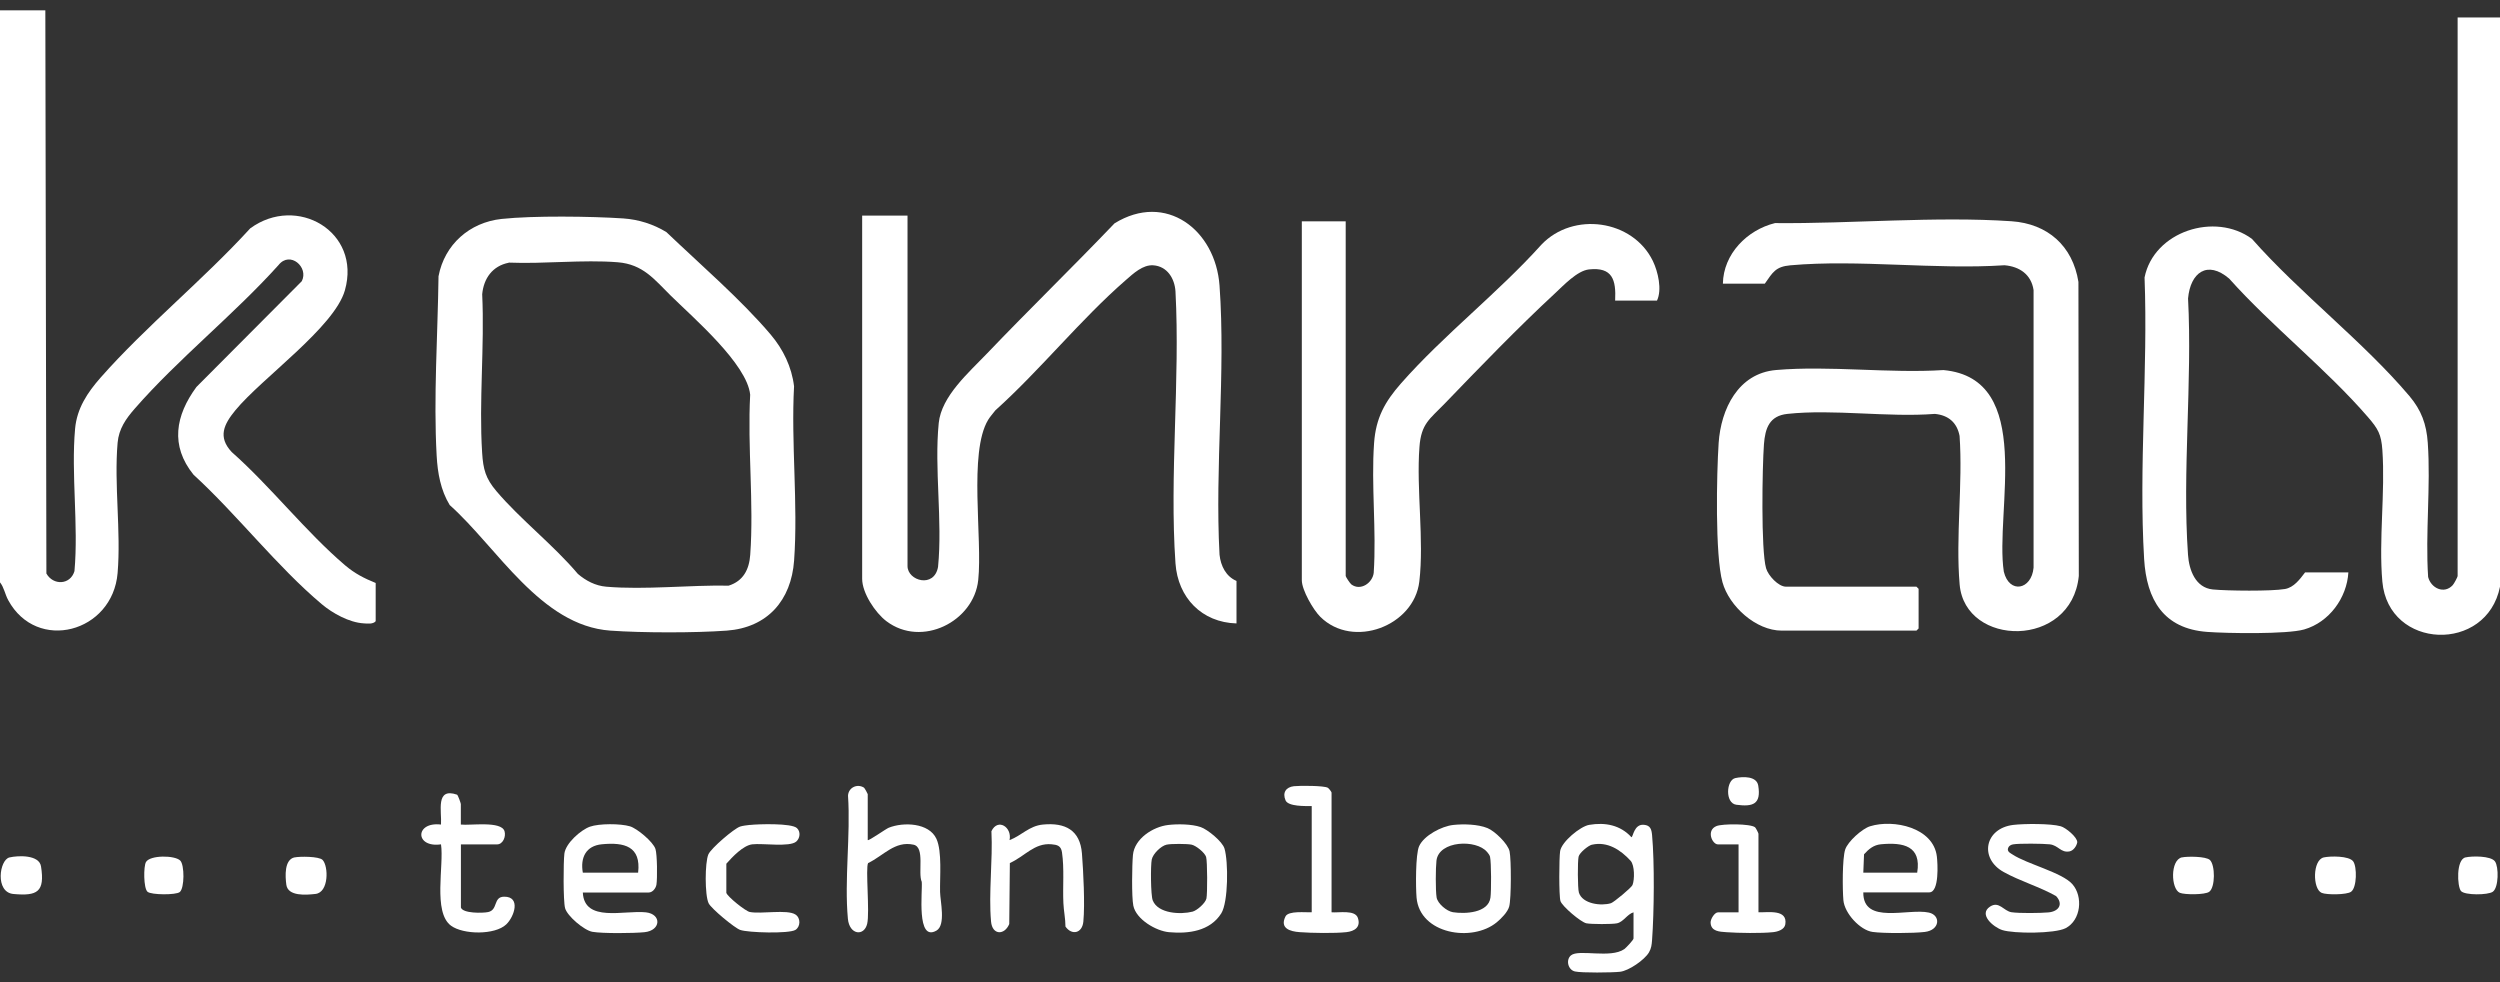 <svg width="140" height="55" viewBox="0 0 140 55" fill="none" xmlns="http://www.w3.org/2000/svg">
<rect x="0" y="0" width="140" height="55" fill="#333333" stroke="none"/>
<g clip-path="url(#clip0_9604_2526)">
<path d="M2.539 0.58L2.598 32.117C2.976 32.792 3.936 32.768 4.17 31.983C4.401 29.402 3.977 26.56 4.205 24.01C4.308 22.864 4.896 21.987 5.629 21.151C8.182 18.257 11.393 15.659 14.012 12.789C16.616 10.879 20.247 12.968 19.314 16.258C18.729 18.322 14.655 21.182 13.179 22.978C12.539 23.759 12.184 24.468 12.976 25.314C15.161 27.248 17.126 29.785 19.328 31.66C19.868 32.117 20.388 32.383 21.038 32.647V34.788C20.894 34.963 20.577 34.922 20.36 34.908C19.559 34.86 18.623 34.344 18.02 33.835C15.515 31.729 13.268 28.807 10.835 26.581C9.521 24.953 9.827 23.267 11.001 21.67L16.899 15.748C17.305 14.967 16.238 14.031 15.598 14.843C13.107 17.613 9.968 20.105 7.539 22.892C7.047 23.456 6.655 24.014 6.586 24.795C6.383 27.125 6.782 29.757 6.586 32.09C6.307 35.428 2.061 36.556 0.461 33.611C0.275 33.267 0.227 32.892 -0.004 32.606V0.58H2.536H2.539Z" fill="white"/>
<path d="M140.001 0.977V32.851C139.258 36.592 133.752 36.392 133.412 32.572C133.202 30.219 133.58 27.573 133.412 25.195C133.35 24.321 133.171 24.015 132.617 23.371C130.298 20.68 127.221 18.275 124.833 15.601C123.608 14.555 122.662 15.264 122.531 16.713C122.775 21.399 122.201 26.42 122.528 31.065C122.586 31.919 122.944 32.913 123.918 33.01C124.737 33.089 127.187 33.116 127.954 32.985C128.46 32.899 128.794 32.435 129.086 32.053H131.509C131.426 33.484 130.432 34.847 129.031 35.25C128.071 35.525 124.723 35.47 123.605 35.387C121.155 35.208 120.208 33.584 120.071 31.303C119.765 26.165 120.291 20.711 120.095 15.539C120.611 12.955 124.045 11.854 126.11 13.378C128.78 16.406 132.345 19.128 134.926 22.177C135.597 22.972 135.883 23.753 135.955 24.796C136.127 27.235 135.814 29.851 135.975 32.311C136.134 32.937 136.87 33.292 137.352 32.769C137.424 32.69 137.627 32.321 137.627 32.249V0.977H140.008H140.001Z" fill="white"/>
<path d="M96.482 15.883C96.509 14.228 97.831 12.879 99.4 12.493C103.684 12.535 108.385 12.101 112.645 12.39C114.671 12.528 116.072 13.773 116.392 15.786L116.413 32.255C116.003 36.34 110.047 36.244 109.74 32.734C109.51 30.077 109.923 27.101 109.737 24.413C109.592 23.66 109.111 23.253 108.354 23.178C105.728 23.384 102.672 22.899 100.095 23.178C99.087 23.285 98.849 23.976 98.781 24.881C98.688 26.13 98.608 30.814 98.901 31.825C99.018 32.231 99.589 32.854 100.016 32.854H107.321L107.442 32.974V35.194L107.321 35.315H99.778C98.33 35.315 96.829 33.948 96.458 32.603C96.038 31.078 96.131 26.533 96.244 24.809C96.372 22.913 97.332 20.903 99.458 20.721C102.449 20.463 105.804 20.917 108.832 20.724C113.993 21.199 111.698 28.659 112.214 32.014C112.521 33.277 113.77 33.033 113.88 31.787V16.244C113.749 15.37 113.095 14.926 112.252 14.854C108.385 15.112 104.076 14.517 100.26 14.857C99.424 14.933 99.276 15.253 98.829 15.886H96.485L96.482 15.883Z" fill="white"/>
<path d="M69.244 32.534V34.912C67.3 34.857 65.962 33.47 65.827 31.547C65.483 26.615 66.092 21.292 65.827 16.32C65.782 15.597 65.366 14.912 64.585 14.857C63.993 14.816 63.463 15.322 63.047 15.683C60.514 17.885 58.254 20.721 55.742 22.978C55.607 23.157 55.446 23.329 55.332 23.518C54.234 25.353 55.026 30.156 54.781 32.483C54.537 34.809 51.616 36.285 49.637 34.785C49.014 34.313 48.281 33.209 48.281 32.414V12.073H50.821V31.698C50.821 32.531 52.321 32.957 52.531 31.743C52.786 29.155 52.314 26.24 52.569 23.691C52.72 22.183 54.262 20.855 55.267 19.802C57.617 17.342 60.063 14.967 62.414 12.507C65.29 10.731 68.071 12.875 68.294 15.996C68.645 20.865 68.026 26.151 68.294 31.065C68.36 31.691 68.656 32.286 69.248 32.534H69.244Z" fill="white"/>
<path d="M75.359 12.394V32.255C75.359 32.304 75.604 32.675 75.679 32.73C76.195 33.109 76.86 32.644 76.928 32.08C77.087 29.699 76.78 27.166 76.949 24.805C77.049 23.405 77.551 22.5 78.456 21.471C80.841 18.759 83.89 16.402 86.319 13.701C88.095 11.833 91.429 12.294 92.558 14.61C92.854 15.222 93.081 16.224 92.792 16.832H90.448C90.507 15.666 90.297 14.943 88.979 15.088C88.325 15.16 87.558 15.983 87.073 16.433C84.994 18.357 82.857 20.576 80.882 22.624C80.067 23.47 79.585 23.718 79.489 25.036C79.31 27.424 79.757 30.235 79.482 32.565C79.193 35.053 75.779 36.357 73.942 34.547C73.542 34.155 72.902 33.043 72.902 32.493V12.394H75.363H75.359Z" fill="white"/>
<path d="M91.481 51.089C91.126 51.188 90.92 51.625 90.552 51.705C90.287 51.763 89.113 51.76 88.838 51.705C88.521 51.639 87.475 50.748 87.386 50.459C87.296 50.17 87.307 48.033 87.368 47.658C87.458 47.131 88.497 46.275 88.996 46.192C89.894 46.041 90.737 46.202 91.36 46.884C91.453 46.884 91.501 46.14 92.055 46.188C92.427 46.219 92.485 46.447 92.516 46.763C92.657 48.288 92.63 51.096 92.516 52.637C92.496 52.899 92.478 53.102 92.341 53.336C92.093 53.755 91.219 54.361 90.724 54.419C90.293 54.468 88.57 54.488 88.198 54.402C87.805 54.313 87.675 53.752 87.974 53.501C88.408 53.136 90.19 53.69 90.961 53.15C91.057 53.081 91.477 52.637 91.477 52.554V51.089H91.481ZM89.154 47.3C88.945 47.348 88.449 47.754 88.401 47.974C88.342 48.236 88.346 49.743 88.418 49.984C88.614 50.624 89.671 50.748 90.214 50.579C90.373 50.531 91.364 49.705 91.419 49.564C91.543 49.258 91.543 48.456 91.315 48.205C90.758 47.593 90.015 47.107 89.154 47.303V47.3Z" fill="white"/>
<path d="M104.345 49.98C104.328 51.8 106.864 50.847 108.02 51.105C108.691 51.257 108.646 52.086 107.789 52.189C107.163 52.265 105.484 52.275 104.868 52.189C104.166 52.093 103.295 51.147 103.23 50.414C103.178 49.822 103.165 48.081 103.33 47.575C103.478 47.124 104.28 46.408 104.723 46.271C106.052 45.861 108.268 46.346 108.464 47.96C108.509 48.335 108.612 49.973 108.037 49.973H104.345V49.98ZM107.363 48.869C107.611 47.368 106.582 47.162 105.333 47.279C104.927 47.317 104.651 47.544 104.386 47.84L104.345 48.869H107.363Z" fill="white"/>
<path d="M32.638 49.98C32.717 51.683 34.975 50.957 36.172 51.091C37.057 51.191 37.022 52.106 36.093 52.203C35.481 52.265 33.75 52.282 33.175 52.182C32.714 52.103 31.761 51.298 31.644 50.854C31.537 50.451 31.547 48.27 31.606 47.798C31.678 47.224 32.521 46.477 33.037 46.294C33.554 46.112 34.741 46.115 35.278 46.274C35.673 46.391 36.578 47.141 36.706 47.544C36.805 47.853 36.816 49.192 36.761 49.539C36.726 49.749 36.54 49.98 36.331 49.98H32.638ZM35.735 48.868C35.907 47.392 34.964 47.158 33.705 47.279C32.807 47.365 32.49 48.032 32.638 48.868H35.735Z" fill="white"/>
<path d="M48.597 47.045C48.645 47.1 49.612 46.415 49.77 46.353C50.582 46.026 52.024 46.068 52.441 46.976C52.764 47.685 52.626 49.13 52.644 49.946C52.654 50.479 52.977 51.807 52.441 52.114C51.302 52.767 51.67 49.908 51.618 49.385C51.391 48.872 51.811 47.447 51.16 47.303C50.114 47.072 49.474 47.922 48.614 48.332C48.459 48.593 48.714 51.102 48.562 51.731C48.391 52.451 47.568 52.358 47.482 51.453C47.279 49.271 47.637 46.773 47.489 44.557C47.513 44.099 48.008 43.869 48.384 44.109C48.418 44.13 48.593 44.45 48.593 44.471V47.048L48.597 47.045Z" fill="white"/>
<path d="M81.378 46.198C81.949 46.136 82.764 46.153 83.301 46.374C83.701 46.535 84.447 47.248 84.537 47.678C84.633 48.142 84.633 50.321 84.516 50.761C84.433 51.074 84.069 51.442 83.817 51.649C82.445 52.784 79.502 52.313 79.327 50.262C79.279 49.701 79.265 47.836 79.471 47.385C79.743 46.783 80.738 46.267 81.378 46.198ZM83.274 47.709C82.672 46.989 80.576 47.069 80.442 48.194C80.394 48.6 80.387 49.863 80.449 50.252C80.504 50.599 81.016 51.029 81.364 51.084C82.035 51.188 83.35 51.136 83.466 50.262C83.515 49.897 83.515 48.304 83.442 47.977C83.425 47.895 83.336 47.778 83.277 47.709H83.274Z" fill="white"/>
<path d="M112.742 46.195C113.344 46.123 114.841 46.112 115.402 46.271C115.677 46.346 116.327 46.873 116.327 47.165C116.293 47.379 116.111 47.637 115.894 47.678C115.405 47.771 115.271 47.337 114.786 47.282C114.428 47.241 113.041 47.224 112.721 47.286C112.573 47.313 112.46 47.403 112.439 47.561C112.439 47.719 112.597 47.781 112.704 47.853C113.513 48.387 115.474 48.858 116.049 49.509C116.668 50.207 116.534 51.535 115.674 51.979C115.071 52.289 112.773 52.292 112.126 52.083C111.63 51.921 110.777 51.202 111.445 50.768C111.95 50.441 112.208 51.019 112.645 51.085C113.082 51.15 114.246 51.136 114.71 51.095C115.295 51.043 115.56 50.63 115.14 50.18C114.221 49.66 113.113 49.34 112.202 48.831C110.818 48.06 111.149 46.388 112.742 46.195Z" fill="white"/>
<path d="M65.417 46.199C65.943 46.137 66.735 46.144 67.237 46.316C67.622 46.447 68.455 47.121 68.572 47.52C68.789 48.25 68.789 50.514 68.39 51.15C67.76 52.148 66.552 52.3 65.468 52.203C64.732 52.138 63.62 51.481 63.466 50.717C63.366 50.228 63.393 48.425 63.445 47.878C63.531 46.963 64.57 46.298 65.417 46.199ZM65.331 47.3C65.017 47.369 64.563 47.813 64.498 48.133C64.429 48.47 64.439 50.128 64.553 50.421C64.849 51.171 66.126 51.223 66.786 51.051C67.034 50.985 67.502 50.576 67.56 50.318C67.619 50.06 67.615 48.236 67.543 47.992C67.471 47.747 66.975 47.352 66.728 47.3C66.48 47.248 65.578 47.245 65.334 47.3H65.331Z" fill="white"/>
<path d="M25.807 50.813C25.907 51.164 27.049 51.137 27.338 51.075C27.903 50.951 27.607 50.221 28.23 50.215C29.18 50.204 28.804 51.333 28.35 51.766C27.717 52.369 25.945 52.344 25.257 51.839C24.231 51.085 24.875 48.446 24.696 47.283C23.226 47.493 23.226 45.999 24.696 46.175C24.747 45.428 24.369 44.079 25.597 44.502C25.649 44.537 25.807 44.984 25.807 45.025V46.175C26.31 46.24 28.078 45.954 28.254 46.55C28.343 46.853 28.164 47.286 27.834 47.286H25.811V50.813H25.807Z" fill="white"/>
<path d="M56.539 47.045C57.22 46.784 57.629 46.25 58.404 46.175C59.656 46.054 60.486 46.488 60.589 47.795C60.668 48.821 60.761 50.617 60.668 51.608C60.606 52.272 60.017 52.392 59.666 51.887C59.666 51.457 59.567 50.989 59.55 50.576C59.505 49.647 59.608 48.652 59.47 47.723C59.415 47.362 59.205 47.307 58.882 47.279C57.922 47.193 57.375 47.967 56.552 48.329L56.518 51.746C56.253 52.382 55.568 52.375 55.499 51.608C55.355 50.008 55.603 48.17 55.52 46.546C55.878 45.796 56.687 46.322 56.535 47.045H56.539Z" fill="white"/>
<path d="M74.567 51.088C74.966 51.126 75.882 50.934 76.04 51.401C76.215 51.914 75.865 52.148 75.4 52.2C74.75 52.272 73.445 52.252 72.778 52.2C72.258 52.162 71.653 51.997 71.986 51.322C72.155 50.982 73.132 51.109 73.456 51.085V45.139C73.112 45.139 72.138 45.173 71.99 44.819C71.807 44.389 72.01 44.079 72.461 44.027C72.774 43.993 74.158 43.989 74.361 44.117C74.419 44.151 74.567 44.344 74.567 44.385V51.085V51.088Z" fill="white"/>
<path d="M41.993 46.198C42.461 46.146 44.329 46.088 44.629 46.374C44.846 46.58 44.804 46.938 44.591 47.127C44.223 47.451 42.702 47.213 42.127 47.282C41.614 47.344 41.009 47.991 40.675 48.369V50C40.74 50.214 41.738 51.019 41.986 51.071C42.619 51.198 44.081 50.912 44.543 51.212C44.852 51.411 44.828 51.9 44.543 52.075C44.188 52.296 41.893 52.234 41.449 52.075C41.133 51.965 39.832 50.885 39.684 50.585C39.464 50.138 39.471 48.294 39.67 47.843C39.822 47.499 41.098 46.404 41.446 46.288C41.576 46.243 41.838 46.212 41.989 46.195L41.993 46.198Z" fill="white"/>
<path d="M98.467 51.088C99.014 51.106 100.112 50.899 99.978 51.76C99.93 52.059 99.558 52.172 99.303 52.2C98.649 52.272 97.356 52.252 96.678 52.203C96.292 52.176 95.817 52.162 95.793 51.673C95.783 51.47 96.017 51.092 96.206 51.092H97.359V47.286H96.206C95.879 47.286 95.532 46.491 96.13 46.257C96.464 46.126 98.009 46.12 98.281 46.326C98.326 46.36 98.474 46.653 98.474 46.691V51.092L98.467 51.088Z" fill="white"/>
<path d="M130.131 48.015C130.489 47.936 131.549 47.919 131.78 48.239C131.996 48.538 131.993 49.702 131.659 49.939C131.415 50.114 130.286 50.118 130.014 50.001C129.498 49.781 129.498 48.156 130.131 48.015Z" fill="white"/>
<path d="M122.187 48.015C122.482 47.95 123.535 47.95 123.756 48.16C124.052 48.445 124.062 49.681 123.718 49.939C123.484 50.114 122.338 50.111 122.07 49.997C121.567 49.784 121.526 48.16 122.187 48.012V48.015Z" fill="white"/>
<path d="M0.532 48.016C1.028 47.902 2.194 47.861 2.297 48.518C2.521 49.949 2.094 50.187 0.749 50.063C-0.287 49.967 -0.036 48.146 0.532 48.016Z" fill="white"/>
<path d="M16.493 48.016C16.775 47.954 17.869 47.95 18.066 48.157C18.403 48.515 18.417 49.974 17.67 50.06C17.143 50.121 16.125 50.204 16.035 49.547C15.97 49.065 15.915 48.143 16.493 48.012V48.016Z" fill="white"/>
<path d="M10.062 49.957C9.852 50.125 8.476 50.122 8.262 49.94C8.032 49.74 8.035 48.505 8.176 48.271C8.41 47.878 9.787 47.889 10.093 48.191C10.337 48.432 10.337 49.736 10.065 49.957H10.062Z" fill="white"/>
<path d="M138.07 48.015C138.424 47.932 139.491 47.919 139.718 48.239C139.935 48.538 139.931 49.701 139.597 49.938C139.332 50.128 138.028 50.145 137.815 49.897C137.602 49.649 137.533 48.135 138.066 48.015H138.07Z" fill="white"/>
<path d="M97.175 43.573C97.602 43.48 98.376 43.453 98.462 43.996C98.631 45.035 98.17 45.19 97.234 45.066C96.594 44.98 96.666 43.687 97.175 43.573Z" fill="white"/>
<path d="M28.094 12.26C29.853 12.071 33.108 12.112 34.904 12.232C35.761 12.291 36.587 12.552 37.316 12.996C39.185 14.782 41.497 16.774 43.159 18.736C43.858 19.562 44.336 20.546 44.467 21.633C44.295 24.813 44.697 28.237 44.47 31.389C44.309 33.619 42.98 35.146 40.699 35.315C38.903 35.446 35.981 35.442 34.181 35.315C30.276 35.036 27.86 30.673 25.183 28.282C24.677 27.452 24.505 26.482 24.453 25.522C24.271 22.263 24.515 18.736 24.557 15.47C24.894 13.691 26.298 12.453 28.091 12.26H28.094ZM28.49 14.713C27.585 14.892 27.086 15.584 27.003 16.479C27.141 19.39 26.814 22.473 27 25.36C27.058 26.286 27.196 26.791 27.795 27.5C29.14 29.087 30.998 30.522 32.361 32.139C32.812 32.524 33.345 32.803 33.947 32.855C36.112 33.041 38.617 32.755 40.806 32.796C41.624 32.538 41.955 31.891 42.013 31.069C42.223 28.171 41.852 25.03 42.01 22.105C41.838 20.384 38.823 17.797 37.561 16.554C36.649 15.656 36.016 14.799 34.587 14.686C32.633 14.531 30.465 14.789 28.49 14.706V14.713Z" fill="white"/>
</g>
<defs>
<clipPath id="clip0_9604_2526">
<rect width="140" height="53.88" fill="white" transform="translate(0 0.58)"/>
</clipPath>
</defs>
</svg>
